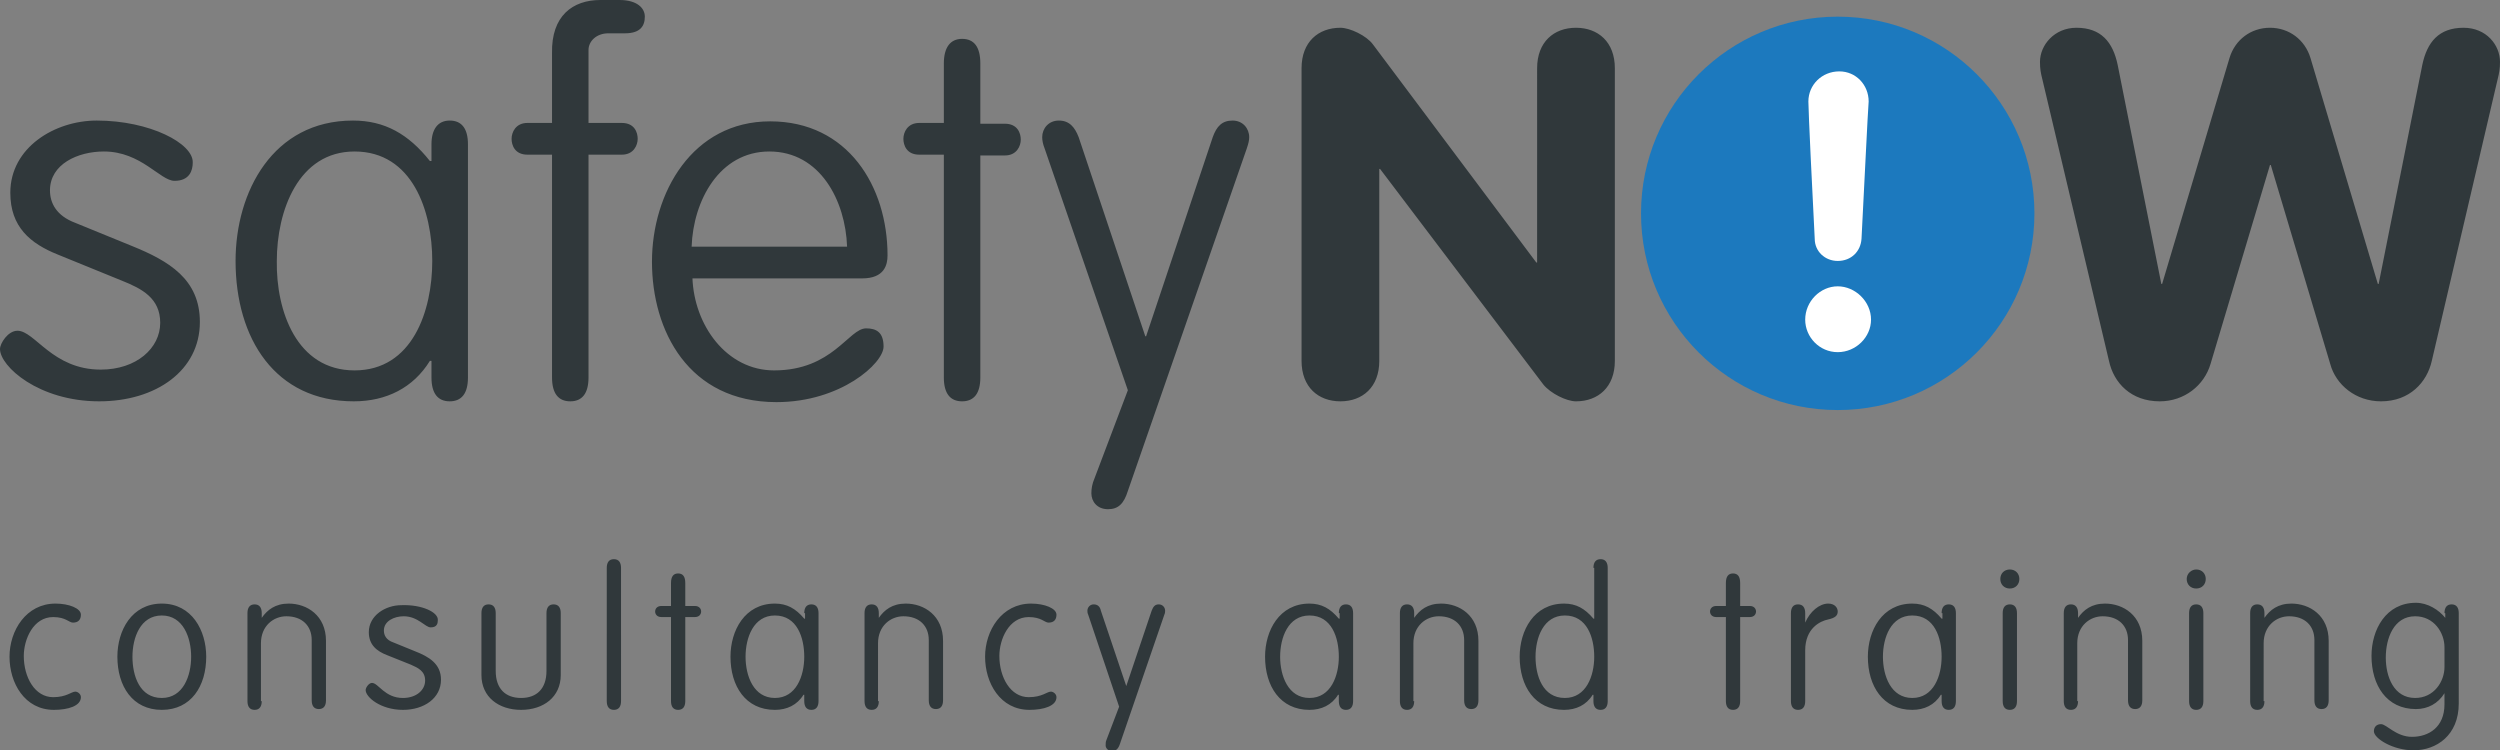 <?xml version="1.0" encoding="utf-8"?>
<!-- Generator: Adobe Illustrator 24.1.1, SVG Export Plug-In . SVG Version: 6.00 Build 0)  -->
<svg version="1.1" id="Layer_1" xmlns="http://www.w3.org/2000/svg" xmlns:xlink="http://www.w3.org/1999/xlink" x="0px" y="0px"
	 viewBox="0 0 315.2 94.6" enable-background="new 0 0 315.2 94.6" xml:space="preserve">
<rect x="0" y="0" width="315.2" height="94.6" fill="#808080" stroke="none"/>
<circle fill="#1C79BE" cx="231.7" cy="26.9" r="24.8"/>
<path fill="#FFFFFF" d="M231.7,44.4c-2.3,0-4.1-1.9-4.1-4.1c0-2.3,1.9-4.2,4.1-4.2s4.2,1.9,4.2,4.2C235.9,42.5,234,44.4,231.7,44.4z
	 M234.7,30.1c-0.1,1.6-1.3,2.8-3,2.8c-1.6,0-2.9-1.2-2.9-2.8c-0.3-5.7-0.8-16.2-0.8-17.3c0-2.1,1.7-3.8,3.9-3.8
	c2.1,0,3.7,1.7,3.7,3.8C235.5,13.9,235,24.4,234.7,30.1z"/>
<path fill="#30383B" d="M24.3,20.5c0,1-0.4,2.3-2.3,2.3c-1.8,0-4.2-3.7-8.9-3.7c-3.3,0-6.8,1.6-6.8,4.9c0,1.6,0.8,3.2,3.2,4.1
	l7.1,2.9c4.7,1.9,8.6,4.2,8.6,9.6c0,6.1-5.5,10-12.7,10C4.9,50.6,0,46.2,0,44c0-0.7,1-2.3,2.2-2.3c2.2,0,4.4,4.9,10.5,4.9
	c4.5,0,7.5-2.7,7.5-5.9c0-3.1-2.3-4.3-4.8-5.3l-8.1-3.3c-3.5-1.4-6-3.5-6-7.8c0-5.7,5.6-9.1,10.9-9.1C18.9,15.2,24.4,18.1,24.3,20.5
	z M54.4,18.2c0-1.9,0.8-3,2.3-3s2.3,1,2.3,3v29.4c0,2-0.8,3-2.3,3s-2.3-1-2.3-3v-2.1h-0.2c-2.1,3.4-5.5,5.1-9.6,5.1
	c-9.9,0-14.9-7.9-14.9-17.7c0-8.7,4.7-17.7,14.8-17.7c4,0,7,1.7,9.7,5.1h0.2V18.2z M44.7,46.7c7.3,0,9.8-7.5,9.8-13.8
	c0-6.3-2.5-13.8-9.8-13.8c-7.1,0-9.8,7.5-9.8,13.8C34.8,39.2,37.4,46.7,44.7,46.7z M74.2,47.6c0,2-0.8,3-2.3,3s-2.3-1-2.3-3V19.5
	h-3.1c-1.6,0-2-1.2-2-2s0.5-2,2-2h3.1V6.7C69.5,2,72.2,0,75.7,0h2.4c2.2,0,3.2,1,3.2,2.1c0,1.2-0.6,2.1-2.5,2.1h-2.1
	c-1.5,0-2.5,1-2.5,2.1v9.2h4.2c1.6,0,2,1.2,2,2s-0.5,2-2,2h-4.2V47.6z M87.3,35c0.2,6,4.3,11.7,10.3,11.7c7.4,0,9.4-5.3,11.6-5.3
	c1.3,0,2.2,0.5,2.2,2.3c0,2.1-5.4,7-13.5,7c-11.1,0-15.7-9-15.7-17.7c0-8.7,5.1-17.7,14.9-17.7c9.8,0,14.8,8.2,14.8,16.9
	c0,1.2-0.4,2.9-3.2,2.9H87.3z M106.8,31.1c-0.2-5.8-3.4-12-9.8-12c-6.3,0-9.6,6.2-9.8,12H106.8z M123.6,47.6c0,2-0.8,3-2.3,3
	s-2.3-1-2.3-3V19.5h-3.1c-1.6,0-2-1.2-2-2s0.5-2,2-2h3.1V8c0-2,0.8-3.1,2.3-3.1s2.3,1,2.3,3.1v7.6h3.1c1.6,0,2,1.2,2,2s-0.5,2-2,2
	h-3.1V47.6z M131.7,18.7c-0.2-0.5-0.3-1-0.3-1.4c0-1.1,0.8-2.1,2.1-2.1c1.3,0,2,0.8,2.5,2.1l8.4,25.1h0.1l8.4-25.1
	c0.5-1.4,1.2-2.1,2.5-2.1c1.3,0,2.1,1,2.1,2.1c0,0.4-0.1,0.8-0.3,1.4l-15,43.2c-0.5,1.6-1.2,2.3-2.5,2.3c-1.4,0-2.1-1-2.1-2
	c0-0.6,0.1-1.2,0.4-1.9l4.2-11.1L131.7,18.7z M164.1,8.6c0-3.3,2.1-5.1,4.9-5.1c1.2,0,3.3,1,4.1,2.1l20.6,27.5h0.1V8.6
	c0-3.3,2.1-5.1,4.9-5.1c2.8,0,4.9,1.8,4.9,5.1v36.9c0,3.3-2.1,5.1-4.9,5.1c-1.2,0-3.2-1-4.1-2.1L174,21.3h-0.1v24.2
	c0,3.3-2.1,5.1-4.9,5.1c-2.8,0-4.9-1.8-4.9-5.1V8.6z M257.5,10c-0.2-0.8-0.3-1.3-0.3-2.2c0-2.1,1.8-4.3,4.6-4.3
	c3.1,0,4.6,1.8,5.2,4.7l5.5,27.6h0.1l8.5-28.5c0.7-2.3,2.7-3.8,5.1-3.8s4.4,1.5,5.1,3.8l8.5,28.5h0.1l5.5-27.6
	c0.6-2.9,2.1-4.7,5.2-4.7c2.9,0,4.6,2.2,4.6,4.3c0,0.9-0.1,1.4-0.3,2.2l-8.3,35.5c-0.6,2.7-2.8,5.1-6.4,5.1c-3.2,0-5.7-2.1-6.4-4.7
	l-7.5-25.1h-0.1l-7.5,25.1c-0.8,2.7-3.3,4.7-6.4,4.7c-3.6,0-5.8-2.3-6.4-5.1L257.5,10z M9.5,87.2c0.3,0,0.7,0.3,0.7,0.7
	c0,1.1-1.6,1.6-3.4,1.6c-3.7,0-5.6-3.4-5.6-6.7c0-3.3,2.1-6.7,5.8-6.7c1.7,0,3.2,0.6,3.2,1.4c0,0.6-0.3,1-1,1
	c-0.5,0-0.9-0.7-2.5-0.7c-2.5,0-3.7,2.8-3.7,4.9c0,2.7,1.4,5.2,3.7,5.2C8.4,87.9,9,87.2,9.5,87.2z M20.4,89.5c-3.7,0-5.6-3-5.6-6.7
	c0-3.3,1.8-6.7,5.6-6.7c3.8,0,5.6,3.4,5.6,6.7C26,86.5,24.1,89.5,20.4,89.5z M20.4,88c2.7,0,3.7-2.8,3.7-5.2s-1-5.2-3.7-5.2
	c-2.7,0-3.7,2.8-3.7,5.2S17.6,88,20.4,88z M33,88.4c0,0.7-0.3,1.1-0.9,1.1c-0.6,0-0.9-0.4-0.9-1.1V77.3c0-0.7,0.3-1.1,0.9-1.1
	c0.6,0,0.9,0.4,0.9,1.1v0.6h0c0.7-1,1.7-1.8,3.4-1.8c2.3,0,4.7,1.5,4.7,4.7v7.5c0,0.7-0.3,1.1-0.9,1.1s-0.9-0.4-0.9-1.1v-7.6
	c0-1.8-1.2-3-3.2-3c-1.6,0-3.2,1.2-3.2,3.4V88.4z M55.2,78.2c0,0.4-0.1,0.9-0.9,0.9c-0.7,0-1.6-1.4-3.4-1.4c-1.2,0-2.5,0.6-2.5,1.8
	c0,0.6,0.3,1.2,1.2,1.5l2.7,1.1c1.8,0.7,3.3,1.6,3.3,3.6c0,2.3-2.1,3.8-4.8,3.8c-2.8,0-4.7-1.6-4.7-2.5c0-0.3,0.4-0.9,0.8-0.9
	c0.8,0,1.6,1.9,3.9,1.9c1.7,0,2.8-1,2.8-2.2c0-1.2-0.9-1.6-1.8-2l-3-1.2c-1.3-0.5-2.3-1.3-2.3-2.9c0-2.1,2.1-3.4,4.1-3.4
	C53.2,76.2,55.3,77.2,55.2,78.2z M60.7,77.3c0-0.7,0.3-1.1,0.9-1.1c0.6,0,0.9,0.4,0.9,1.1v7.3c0,2.2,1.2,3.4,3.2,3.4
	c2,0,3.2-1.2,3.2-3.4v-7.3c0-0.7,0.3-1.1,0.9-1.1s0.9,0.4,0.9,1.1v7.8c0,2.8-2.2,4.4-5,4.4s-5-1.6-5-4.4V77.3z M78.3,88.4
	c0,0.7-0.3,1.1-0.9,1.1c-0.6,0-0.9-0.4-0.9-1.1V71.6c0-0.7,0.3-1.1,0.9-1.1c0.6,0,0.9,0.4,0.9,1.1V88.4z M86.4,88.4
	c0,0.7-0.3,1.1-0.9,1.1c-0.6,0-0.9-0.4-0.9-1.1V77.8h-1.2c-0.6,0-0.8-0.4-0.8-0.7s0.2-0.7,0.8-0.7h1.2v-2.9c0-0.8,0.3-1.2,0.9-1.2
	c0.6,0,0.9,0.4,0.9,1.2v2.9h1.2c0.6,0,0.8,0.4,0.8,0.7s-0.2,0.7-0.8,0.7h-1.2V88.4z M101.4,77.3c0-0.7,0.3-1.1,0.9-1.1
	c0.6,0,0.9,0.4,0.9,1.1v11.1c0,0.7-0.3,1.1-0.9,1.1c-0.6,0-0.9-0.4-0.9-1.1v-0.8h-0.1c-0.8,1.3-2.1,1.9-3.6,1.9
	c-3.7,0-5.6-3-5.6-6.7c0-3.3,1.8-6.7,5.6-6.7c1.5,0,2.6,0.6,3.7,1.9h0.1V77.3z M97.7,88c2.7,0,3.7-2.8,3.7-5.2s-0.9-5.2-3.7-5.2
	c-2.7,0-3.7,2.8-3.7,5.2S95,88,97.7,88z M110.8,88.4c0,0.7-0.3,1.1-0.9,1.1c-0.6,0-0.9-0.4-0.9-1.1V77.3c0-0.7,0.3-1.1,0.9-1.1
	c0.6,0,0.9,0.4,0.9,1.1v0.6h0c0.7-1,1.7-1.8,3.4-1.8c2.3,0,4.7,1.5,4.7,4.7v7.5c0,0.7-0.3,1.1-0.9,1.1s-0.9-0.4-0.9-1.1v-7.6
	c0-1.8-1.2-3-3.2-3c-1.6,0-3.2,1.2-3.2,3.4V88.4z M132.5,87.2c0.3,0,0.7,0.3,0.7,0.7c0,1.1-1.6,1.6-3.4,1.6c-3.7,0-5.6-3.4-5.6-6.7
	c0-3.3,2.1-6.7,5.8-6.7c1.7,0,3.2,0.6,3.2,1.4c0,0.6-0.3,1-1,1c-0.5,0-0.9-0.7-2.5-0.7c-2.5,0-3.7,2.8-3.7,4.9
	c0,2.7,1.4,5.2,3.7,5.2C131.4,87.9,132,87.2,132.5,87.2z M137.2,77.5c-0.1-0.2-0.1-0.4-0.1-0.5c0-0.4,0.3-0.8,0.8-0.8
	s0.8,0.3,0.9,0.8l3.2,9.5h0l3.2-9.5c0.2-0.5,0.4-0.8,0.9-0.8s0.8,0.4,0.8,0.8c0,0.1,0,0.3-0.1,0.5l-5.6,16.3c-0.2,0.6-0.5,0.9-1,0.9
	c-0.5,0-0.8-0.4-0.8-0.7c0-0.2,0-0.5,0.1-0.7l1.6-4.2L137.2,77.5z M168.8,77.3c0-0.7,0.3-1.1,0.9-1.1c0.6,0,0.9,0.4,0.9,1.1v11.1
	c0,0.7-0.3,1.1-0.9,1.1c-0.6,0-0.9-0.4-0.9-1.1v-0.8h-0.1c-0.8,1.3-2.1,1.9-3.6,1.9c-3.7,0-5.6-3-5.6-6.7c0-3.3,1.8-6.7,5.6-6.7
	c1.5,0,2.6,0.6,3.7,1.9h0.1V77.3z M165.1,88c2.7,0,3.7-2.8,3.7-5.2s-0.9-5.2-3.7-5.2c-2.7,0-3.7,2.8-3.7,5.2S162.4,88,165.1,88z
	 M178.3,88.4c0,0.7-0.3,1.1-0.9,1.1c-0.6,0-0.9-0.4-0.9-1.1V77.3c0-0.7,0.3-1.1,0.9-1.1c0.6,0,0.9,0.4,0.9,1.1v0.6h0
	c0.7-1,1.7-1.8,3.4-1.8c2.3,0,4.7,1.5,4.7,4.7v7.5c0,0.7-0.3,1.1-0.9,1.1s-0.9-0.4-0.9-1.1v-7.6c0-1.8-1.2-3-3.2-3
	c-1.6,0-3.2,1.2-3.2,3.4V88.4z M200.9,71.6c0-0.7,0.3-1.1,0.9-1.1c0.6,0,0.9,0.4,0.9,1.1v16.8c0,0.7-0.3,1.1-0.9,1.1
	c-0.6,0-0.9-0.4-0.9-1.1v-0.8h-0.1c-0.8,1.3-2.1,1.9-3.6,1.9c-3.7,0-5.6-3-5.6-6.7c0-3.3,1.8-6.7,5.6-6.7c1.5,0,2.6,0.6,3.7,1.9h0.1
	V71.6z M197.3,88c2.7,0,3.7-2.8,3.7-5.2s-0.9-5.2-3.7-5.2c-2.7,0-3.7,2.8-3.7,5.2S194.5,88,197.3,88z M219.4,88.4
	c0,0.7-0.3,1.1-0.9,1.1s-0.9-0.4-0.9-1.1V77.8h-1.2c-0.6,0-0.8-0.4-0.8-0.7s0.2-0.7,0.8-0.7h1.2v-2.9c0-0.8,0.3-1.2,0.9-1.2
	s0.9,0.4,0.9,1.2v2.9h1.2c0.6,0,0.8,0.4,0.8,0.7s-0.2,0.7-0.8,0.7h-1.2V88.4z M227.6,88.4c0,0.7-0.3,1.1-0.9,1.1
	c-0.6,0-0.9-0.4-0.9-1.1V77.3c0-0.7,0.3-1.1,0.9-1.1c0.6,0,0.9,0.4,0.9,1.1v1.2h0c0.6-1.4,1.8-2.4,2.9-2.4c0.8,0,1.2,0.5,1.2,1
	s-0.3,0.8-1.2,1c-1,0.2-2.9,1.1-2.9,3.9V88.4z M244.8,77.3c0-0.7,0.3-1.1,0.9-1.1c0.6,0,0.9,0.4,0.9,1.1v11.1c0,0.7-0.3,1.1-0.9,1.1
	c-0.6,0-0.9-0.4-0.9-1.1v-0.8h-0.1c-0.8,1.3-2.1,1.9-3.6,1.9c-3.7,0-5.6-3-5.6-6.7c0-3.3,1.8-6.7,5.6-6.7c1.5,0,2.6,0.6,3.7,1.9h0.1
	V77.3z M241.1,88c2.7,0,3.7-2.8,3.7-5.2s-0.9-5.2-3.7-5.2c-2.7,0-3.7,2.8-3.7,5.2S238.4,88,241.1,88z M253.4,71.8
	c0.7,0,1.2,0.5,1.2,1.2s-0.5,1.2-1.2,1.2c-0.7,0-1.2-0.5-1.2-1.2S252.7,71.8,253.4,71.8z M254.3,88.4c0,0.7-0.3,1.1-0.9,1.1
	c-0.6,0-0.9-0.4-0.9-1.1V77.3c0-0.7,0.3-1.1,0.9-1.1c0.6,0,0.9,0.4,0.9,1.1V88.4z M262,88.4c0,0.7-0.3,1.1-0.9,1.1
	c-0.6,0-0.9-0.4-0.9-1.1V77.3c0-0.7,0.3-1.1,0.9-1.1c0.6,0,0.9,0.4,0.9,1.1v0.6h0c0.7-1,1.7-1.8,3.4-1.8c2.3,0,4.7,1.5,4.7,4.7v7.5
	c0,0.7-0.3,1.1-0.9,1.1s-0.9-0.4-0.9-1.1v-7.6c0-1.8-1.2-3-3.2-3c-1.6,0-3.2,1.2-3.2,3.4V88.4z M276.9,71.8c0.7,0,1.2,0.5,1.2,1.2
	s-0.5,1.2-1.2,1.2c-0.7,0-1.2-0.5-1.2-1.2S276.3,71.8,276.9,71.8z M277.8,88.4c0,0.7-0.3,1.1-0.9,1.1c-0.6,0-0.9-0.4-0.9-1.1V77.3
	c0-0.7,0.3-1.1,0.9-1.1c0.6,0,0.9,0.4,0.9,1.1V88.4z M285.5,88.4c0,0.7-0.3,1.1-0.9,1.1c-0.6,0-0.9-0.4-0.9-1.1V77.3
	c0-0.7,0.3-1.1,0.9-1.1c0.6,0,0.9,0.4,0.9,1.1v0.6h0c0.7-1,1.7-1.8,3.4-1.8c2.3,0,4.7,1.5,4.7,4.7v7.5c0,0.7-0.3,1.1-0.9,1.1
	s-0.9-0.4-0.9-1.1v-7.6c0-1.8-1.2-3-3.2-3c-1.6,0-3.2,1.2-3.2,3.4V88.4z M308.2,77.3c0-0.7,0.3-1.1,0.9-1.1c0.6,0,0.9,0.4,0.9,1.1
	v11.4c0,4-2.8,5.9-5.7,5.9c-2.6,0-5-1.5-5-2.4c0-0.5,0.3-0.9,0.9-0.9c0.7,0,1.9,1.6,3.9,1.6c2.1,0,4.1-1.2,4.1-4.1v-1.4h0
	c-0.8,1.3-2.1,2-3.6,2c-3.7,0-5.6-3-5.6-6.7c0-3.3,1.8-6.7,5.6-6.7c1.5,0,2.9,0.9,3.7,1.9h0V77.3z M304.5,88c2.4,0,3.7-2.1,3.7-3.9
	v-2.5c0-1.8-1.3-3.9-3.7-3.9c-2.7,0-3.7,2.8-3.7,5.2S301.8,88,304.5,88z"/>
</svg>
